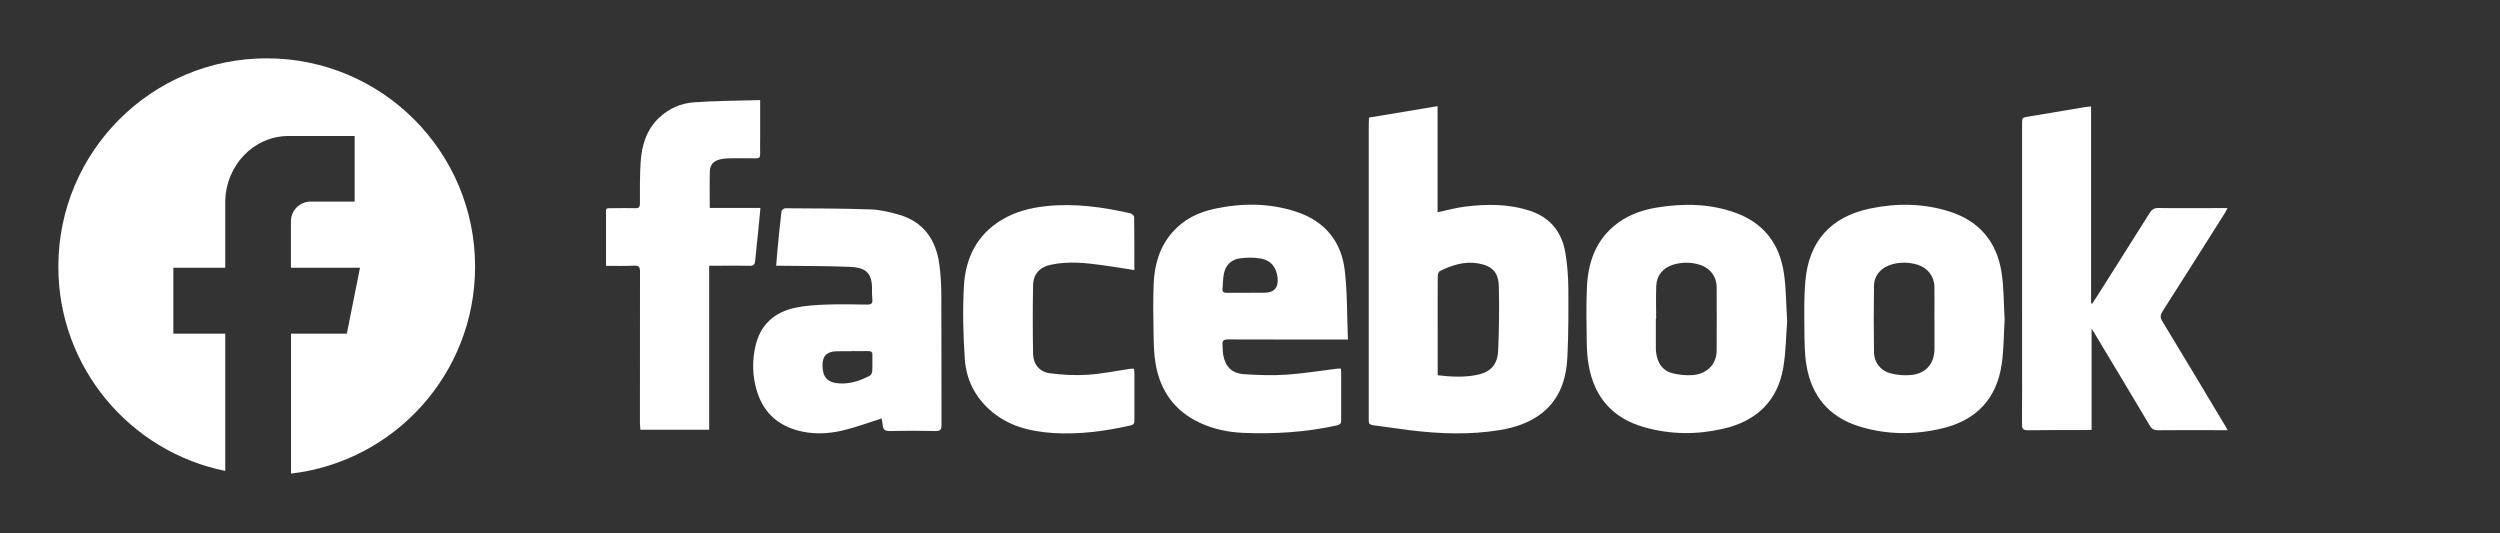 <?xml version="1.0" encoding="UTF-8"?><svg id="_レイヤー_2" xmlns="http://www.w3.org/2000/svg" viewBox="0 0 300 64"><rect x="0" y="0" width="300" height="64" fill="#333333" stroke="none"/><defs><style>.cls-1{fill:none;}.cls-2,.cls-3{fill:#fff;}.cls-3{fill-rule:evenodd;}</style></defs><g id="_レイヤー_1-2"><g><rect class="cls-1" width="300" height="64"/><g><path class="cls-3" d="M164.27,14.11c2.74-.46,5.46-.91,8.24-1.37v12.73c1.12-.23,2.17-.53,3.25-.67,2.65-.33,5.29-.35,7.87,.51,2.45,.82,3.81,2.58,4.22,5.06,.23,1.37,.33,2.77,.35,4.16,.02,2.75,.02,5.51-.11,8.26-.12,2.65-.88,5.08-3.09,6.81-1.47,1.14-3.19,1.7-4.98,2-3.6,.6-7.21,.47-10.81,.03-1.48-.18-2.95-.42-4.43-.6-.41-.05-.55-.22-.53-.6,.01-.25,0-.51,0-.77,0-11.58,0-23.15,0-34.73,0-.25,.02-.51,.04-.82Zm8.25,30.92c1.61,.19,3.17,.27,4.7-.04,1.65-.33,2.48-1.22,2.56-2.92,.11-2.55,.14-5.11,.08-7.67-.04-1.76-.82-2.51-2.52-2.8-1.63-.27-3.11,.22-4.54,.92-.15,.07-.27,.37-.27,.56-.02,2.3-.01,4.61-.01,6.91v5.03Z"/><path class="cls-3" d="M267.29,51.62h-1.52c-2.26,0-4.53-.02-6.79,.01-.5,0-.77-.15-1.02-.58-2.22-3.74-4.46-7.46-6.7-11.19-.06-.1-.12-.2-.27-.43v12.15c-.27,.01-.47,.03-.68,.03-2.32,0-4.65-.02-6.97,.02-.55,0-.71-.15-.7-.69,.02-2.62,.01-5.24,.01-7.86V14.91c0-.82,0-.8,.83-.93,2.27-.37,4.53-.76,6.79-1.14,.19-.03,.39-.04,.66-.06v23.62s.09,.03,.13,.04c.21-.32,.42-.63,.62-.94,2.09-3.31,4.19-6.61,6.27-9.93,.26-.42,.53-.62,1.07-.61,2.44,.04,4.88,.01,7.33,.01h.95c-.15,.27-.23,.46-.33,.62-2.48,3.92-4.96,7.85-7.46,11.76-.27,.43-.32,.73-.03,1.2,2.54,4.18,5.05,8.39,7.57,12.59,.07,.12,.13,.24,.26,.48Z"/><path class="cls-3" d="M160.91,44.23c.01,.21,.03,.38,.03,.55,0,1.87,0,3.74,0,5.61,0,.4-.09,.56-.52,.66-3.73,.82-7.51,1.06-11.31,.89-1.79-.08-3.54-.46-5.18-1.23-3-1.41-4.69-3.82-5.25-7.02-.2-1.15-.23-2.34-.25-3.52-.04-2.05-.07-4.1,.01-6.14,.1-2.28,.71-4.42,2.27-6.18,1.34-1.52,3.06-2.37,5.01-2.79,3.32-.71,6.64-.72,9.89,.37,3.37,1.12,5.35,3.54,5.76,7.01,.32,2.72,.26,5.48,.38,8.3h-.87c-4.51,0-9.02,.01-13.52-.01-.53,0-.71,.16-.66,.66,.04,.41,.02,.83,.09,1.23,.27,1.39,1.03,2.18,2.48,2.28,1.7,.12,3.42,.17,5.12,.06,2.05-.14,4.09-.48,6.14-.73,.11-.01,.23,0,.38,0Zm-10.86-9.1h1.65q1.79,0,1.61-1.79c-.13-1.23-.78-2.09-2-2.31-.81-.15-1.69-.14-2.51-.03-1.01,.14-1.72,.78-1.93,1.82-.12,.59-.11,1.21-.17,1.81-.04,.39,.13,.51,.51,.51,.94-.02,1.89,0,2.83,0Z"/><path class="cls-3" d="M240.56,38.24c-.11,1.85-.1,3.66-.35,5.42-.59,4.17-3.04,6.76-7.12,7.74-3.37,.81-6.74,.79-10.07-.26-3.59-1.14-5.65-3.66-6.25-7.34-.22-1.35-.23-2.74-.24-4.11-.02-2.01-.06-4.02,.12-6.01,.42-4.73,3.04-7.66,7.73-8.65,3.24-.68,6.49-.64,9.67,.39,3.52,1.15,5.56,3.64,6.13,7.24,.29,1.85,.26,3.76,.37,5.58Zm-8.42,.06s0,0-.01,0c0-1.3,.02-2.6,0-3.9-.03-1.25-.82-2.26-2.01-2.63-.98-.3-1.97-.33-2.97-.08-1.35,.34-2.25,1.31-2.27,2.6-.04,2.66-.04,5.31,0,7.97,.02,1.27,.82,2.26,2.06,2.56,.73,.18,1.52,.25,2.27,.19,1.86-.13,2.92-1.32,2.93-3.18,.01-1.18,0-2.36,0-3.54Z"/><path class="cls-3" d="M214.46,38.53c-.14,1.71-.14,3.71-.48,5.65-.7,4.03-3.29,6.37-7.19,7.27-3.17,.73-6.35,.71-9.5-.19-3.73-1.06-5.94-3.54-6.63-7.34-.17-.92-.23-1.87-.25-2.81-.03-2.2-.08-4.41,.02-6.61,.12-2.81,.94-5.38,3.15-7.3,1.5-1.3,3.29-1.97,5.22-2.29,3.18-.52,6.35-.49,9.42,.61,3.42,1.22,5.33,3.74,5.85,7.27,.27,1.8,.25,3.64,.39,5.74Zm-15.72-.27s-.03,0-.04,0c0,1.18,0,2.36,0,3.54,0,.18,.02,.35,.04,.53,.15,1.22,.75,2.15,1.96,2.46,.78,.2,1.64,.28,2.44,.22,1.75-.15,2.85-1.33,2.86-2.95,.02-2.52,.01-5.04,0-7.56,0-1.34-.81-2.37-2.1-2.75-1.02-.3-2.05-.3-3.08,0-1.23,.36-2.02,1.27-2.07,2.56-.05,1.32-.01,2.63-.01,3.95Z"/><path class="cls-3" d="M105.79,50.21c-1.56,.5-3.05,1.06-4.59,1.43-1.83,.44-3.7,.52-5.54,0-2.91-.81-4.5-2.81-5.08-5.69-.28-1.42-.26-2.86,.04-4.27,.55-2.64,2.23-4.2,4.81-4.75,1.2-.26,2.45-.33,3.68-.38,1.65-.06,3.31-.03,4.96,0,.51,0,.66-.16,.61-.64-.04-.41-.05-.83-.04-1.24,.04-2.13-1.01-2.58-2.68-2.65-2.67-.11-5.35-.09-8.03-.13-.23,0-.47,0-.79,0,.05-.65,.09-1.25,.15-1.84,.15-1.56,.3-3.13,.49-4.69,.02-.15,.29-.37,.44-.37,3.44,.02,6.89,.02,10.33,.14,1.1,.04,2.22,.32,3.29,.62,2.95,.84,4.45,2.96,4.87,5.89,.17,1.22,.24,2.47,.25,3.7,.03,5.22,0,10.44,.02,15.65,0,.56-.13,.75-.72,.73-1.85-.04-3.7-.04-5.55,0-.55,0-.73-.21-.78-.69-.03-.31-.1-.61-.14-.82Zm-3.58-8.07h0c-.61,0-1.22,0-1.83,.01-1.2,.04-1.71,.59-1.68,1.78,.03,1.37,.65,2,2.02,2.08,1.32,.08,2.52-.33,3.66-.93,.16-.08,.28-.36,.29-.56,.04-.63,0-1.26,.02-1.89,.02-.4-.16-.51-.53-.5-.65,.02-1.3,0-1.95,0Z"/><path class="cls-3" d="M91.22,12v4.6c0,.63-.02,1.26,0,1.89,.01,.38-.12,.52-.51,.51-1.08-.02-2.17-.01-3.25,0-.37,0-.75,.05-1.11,.14-.7,.17-1.15,.64-1.17,1.38-.04,1.45-.01,2.9-.01,4.43h6.08c-.1,1.11-.2,2.14-.3,3.17-.1,1.04-.24,2.07-.32,3.11-.04,.47-.17,.68-.7,.67-1.59-.04-3.18-.01-4.83-.01v19.68h-8.25c-.02-.27-.06-.55-.06-.83,0-6.05,0-12.09,.01-18.13,0-.55-.11-.76-.71-.73-1.09,.05-2.19,.02-3.37,.02v-.7c0-1.77,0-3.54,0-5.32,0-.99-.12-.89,.87-.9,.89,0,1.77-.03,2.66,0,.43,.02,.54-.15,.54-.54,0-1.63-.02-3.27,.08-4.9,.12-2.05,.68-3.95,2.23-5.42,1.16-1.1,2.59-1.72,4.13-1.84,2.62-.19,5.26-.19,7.98-.27Z"/><path class="cls-3" d="M136.12,32.41c-1.32-.21-2.54-.41-3.76-.58-2.09-.29-4.18-.51-6.27-.06-1.32,.28-2.1,1.12-2.12,2.47-.05,2.73-.05,5.46,0,8.19,.02,1.26,.75,2.19,2,2.36,1.51,.2,3.05,.28,4.57,.18,1.72-.11,3.42-.47,5.13-.72,.11-.02,.23,0,.4,0,.02,.15,.06,.3,.06,.45,0,1.91,0,3.82,0,5.73,0,.37-.08,.54-.49,.63-3.06,.69-6.16,1.1-9.3,.9-2.77-.18-5.4-.84-7.55-2.76-1.82-1.62-2.85-3.72-3.01-6.09-.2-2.92-.27-5.86-.11-8.77,.18-3.31,1.52-6.13,4.49-7.93,1.64-1,3.46-1.47,5.35-1.67,3.43-.37,6.78,.1,10.11,.85,.19,.04,.47,.28,.48,.43,.03,2.1,.02,4.2,.02,6.41Z"/></g><path class="cls-2" d="M32,7c-13.81,0-25,11.19-25,25,0,12.11,8.61,22.2,20.03,24.51v-16.47h-6.23v-7.91h6.23v-8c.09-4.33,3.45-7.81,7.59-7.81h7.94v7.87h-5.28c-1.31,0-2.37,1.06-2.37,2.37v5.57h8.29l-1.58,7.91h-6.7v16.79c12.44-1.44,22.09-12.01,22.09-24.83,0-13.81-11.19-25-25-25Z"/></g></g></svg>